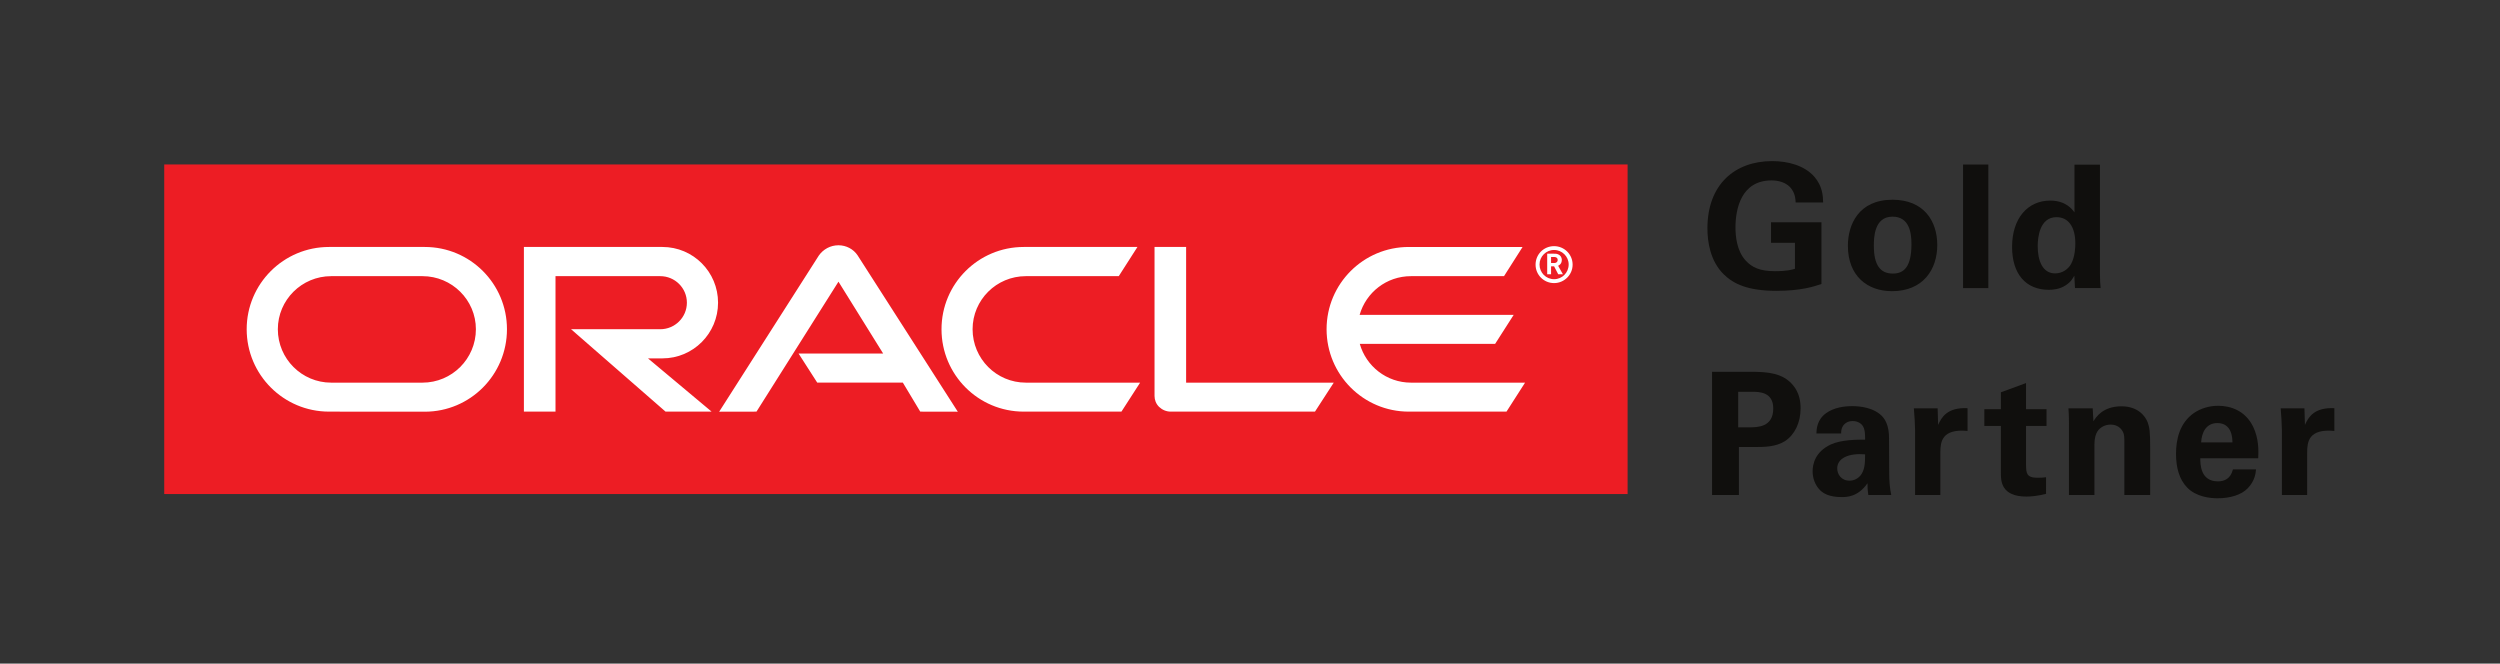 <?xml version="1.0" encoding="UTF-8" standalone="no"?>
<!-- Created with Inkscape (http://www.inkscape.org/) -->

<svg
   version="1.1"
   id="svg2"
   width="258.227"
   height="68.547"
   viewBox="0 0 258.227 68.547"
   sodipodi:docname="O_GoldPartner_485 (1).svg"
   inkscape:version="1.3.2 (091e20e, 2023-11-25, custom)"
   xmlns:inkscape="http://www.inkscape.org/namespaces/inkscape"
   xmlns:sodipodi="http://sodipodi.sourceforge.net/DTD/sodipodi-0.dtd"
   xmlns="http://www.w3.org/2000/svg"
   xmlns:svg="http://www.w3.org/2000/svg">
  <rect x="0" y="0" width="258.227" height="68.547" fill="#333333" stroke="none"/>
  <defs
     id="defs6" />
  <sodipodi:namedview
     id="namedview4"
     pagecolor="#ffffff"
     bordercolor="#000000"
     borderopacity="0.25"
     inkscape:showpageshadow="2"
     inkscape:pageopacity="0.0"
     inkscape:pagecheckerboard="0"
     inkscape:deskcolor="#d1d1d1"
     inkscape:export-bgcolor="#ffffffff"
     inkscape:zoom="6.6646869"
     inkscape:cx="129.11334"
     inkscape:cy="34.285182"
     inkscape:current-layer="g8" />
  <g
     id="g8"
     inkscape:groupmode="layer"
     inkscape:label="ink_ext_XXXXXX"
     transform="matrix(1.333,0,0,-1.333,0,68.547)">
    <g
       id="g10"
       transform="scale(0.1)">
      <path
         d="m 1391.4,357.348 c -0.14,2.515 -0.28,5.957 -2.66,9.668 -3.98,6.359 -11.52,7.418 -16.03,7.418 -23.31,0 -27.93,-21.723 -27.93,-36.426 0,-6.488 0.91,-18.145 7.93,-25.692 4.78,-5.3 11.13,-8.214 22.51,-8.214 9.95,0 13.38,1.195 15.63,1.855 v 20.133 h -18.54 v 15.894 h 39.09 v -47.812 c -5.98,-1.988 -15.77,-5.301 -34.98,-5.301 -21.86,0 -33.11,5.301 -40.67,12.715 -10.72,10.465 -12.71,25.695 -12.71,35.762 0,33.906 21.19,52.05 50.21,52.05 12.31,0 25.02,-3.441 32.58,-12.05 6.35,-7.285 6.76,-14.832 6.88,-20 h -21.31"
         style="fill:#100f0d;fill-opacity:1;fill-rule:nonzero;stroke:none"
         id="path12" />
      <path
         d="m 1466.71,302.25 c 8.61,0 14.43,5.168 14.43,22.91 0,8.879 -1.72,21.192 -14.7,21.192 -14.3,0 -14.44,-16.551 -14.44,-22.645 0,-14.969 5.04,-21.457 14.71,-21.457 z m -0.27,57.219 c 24.23,0 34.7,-16.426 34.7,-35.098 0,-18.808 -10.86,-35.762 -35.1,-35.762 -19.06,0 -34.16,11.786 -34.16,35.231 0,16.156 8.21,35.629 34.56,35.629"
         style="fill:#100f0d;fill-opacity:1;fill-rule:nonzero;stroke:none"
         id="path14" />
      <path
         d="m 1521.12,386.746 h 19.59 v -95.754 h -19.59 v 95.754"
         style="fill:#100f0d;fill-opacity:1;fill-rule:nonzero;stroke:none"
         id="path16" />
      <path
         d="m 1592.49,302.383 c 5.7,0 10.33,3.441 12.46,7.551 2.91,5.558 3.17,12.449 3.17,15.761 0,13.11 -5.69,20.262 -14.58,20.262 -13.1,0 -14.57,-15.762 -14.57,-22.516 0,-11.125 3.72,-21.058 13.52,-21.058 z m 14.96,84.234 h 19.75 v -84.765 c 0,-3.977 0.25,-8.344 0.52,-10.86 h -19.86 l -0.53,9.668 c -1.32,-2.383 -2.65,-4.902 -6.75,-7.551 -4.91,-3.175 -10.08,-3.441 -12.99,-3.441 -17.87,0 -28.48,12.316 -28.48,33.242 0,22.117 12.05,35.895 29.55,35.895 12.05,0 17.07,-6.754 18.79,-9.141 v 36.953"
         style="fill:#100f0d;fill-opacity:1;fill-rule:nonzero;stroke:none"
         id="path18" />
      <path
         d="M 1261.18,131.41 H 127.262 V 386.797 H 1261.18 V 131.41"
         style="fill:#ed1d24;fill-opacity:1;fill-rule:nonzero;stroke:none"
         id="path20" />
      <path
         d="m 1093.33,217.73 c -18.86,0 -34.77,12.719 -39.67,30.051 h 104.88 l 14.38,22.477 h -119.38 c 4.97,17.375 20.84,29.984 39.79,29.984 h 72.09 l 14.39,22.621 h -88.19 c -35.18,0 -63.69,-28.55 -63.69,-63.738 0,-35.285 28.51,-63.852 63.69,-63.852 h 75.72 l 14.39,22.457 z M 793.27,195.273 c -35.243,0 -63.715,28.567 -63.715,63.852 0,35.188 28.472,63.738 63.715,63.738 h 88.109 l -14.477,-22.621 h -71.976 c -22.824,0 -41.289,-18.433 -41.289,-41.117 0,-22.879 18.465,-41.395 41.289,-41.395 h 88.531 l -14.48,-22.457 z M 327.387,217.73 c 22.789,0 41.367,18.516 41.367,41.395 0,22.684 -18.578,41.117 -41.367,41.117 h -70.785 c -22.77,0 -41.309,-18.433 -41.309,-41.117 0,-22.879 18.539,-41.395 41.309,-41.395 z m -72.442,-22.457 c -35.215,0 -63.8,28.567 -63.8,63.852 0,35.188 28.585,63.738 63.8,63.738 h 74.196 c 35.246,0 63.687,-28.55 63.687,-63.738 0,-35.285 -28.441,-63.91 -63.687,-63.91 z m 258.336,41.258 c 23.914,0 43.121,19.403 43.121,43.16 0,23.786 -19.207,43.172 -43.121,43.172 H 405.957 v -127.59 h 24.492 v 104.969 h 81.176 c 11.313,0 20.625,-9.144 20.625,-20.551 0,-11.41 -9.312,-20.566 -20.625,-20.566 h -69.121 l 73.211,-63.852 h 35.691 l -49.297,41.258 z M 919.094,217.73 V 322.863 H 894.617 V 207.418 c 0,-3.125 1.176,-6.164 3.535,-8.473 2.473,-2.347 5.625,-3.672 9.004,-3.672 h 111.784 l 14.55,22.457 z m -300.328,22.583 h 65.554 l -34.609,55.656 -63.527,-100.696 -28.918,-0.058 77.254,121.055 c 3.418,4.816 8.941,7.91 15.191,7.91 6.008,0 11.598,-2.973 14.801,-7.782 l 77.656,-121.183 -29.094,0.058 -13.504,22.516 h -66.347 l -14.457,22.524"
         style="fill:#ffffff;fill-opacity:1;fill-rule:nonzero;stroke:none"
         id="path22" />
      <path
         d="m 1204.01,310.422 c 0.97,0 2,0.113 2.62,1.078 0.25,0.359 0.37,0.77 0.37,1.371 0,0.852 -0.45,1.625 -1.14,1.879 -0.7,0.363 -1.46,0.363 -3,0.363 h -0.98 v -4.691 z m -1.15,7.25 c 2.3,0 3.15,0 4.14,-0.387 2.91,-0.984 3.22,-3.562 3.22,-4.472 0,-0.184 -0.07,-0.758 -0.17,-1.313 -0.14,-0.684 -0.57,-1.937 -1.96,-2.793 -0.19,-0.09 -0.31,-0.207 -0.74,-0.402 l 3.73,-6.61 h -3.65 l -3.2,6.16 h -2.35 v -6.16 h -3 v 15.977 z m 1.37,-22.805 c 7.88,0 14.35,6.457 14.35,14.293 0,7.981 -6.47,14.336 -14.35,14.336 -8.05,0 -14.36,-6.355 -14.36,-14.336 0,-7.836 6.31,-14.293 14.36,-14.293 z m -11.29,14.449 c 0,6.11 5,11.219 11.29,11.219 6.21,0 11.29,-5.109 11.29,-11.219 0,-6.394 -5.08,-11.421 -11.29,-11.421 -6.29,0 -11.29,5.027 -11.29,11.421"
         style="fill:#ffffff;fill-opacity:1;fill-rule:nonzero;stroke:none"
         id="path24" />
      <path
         d="m 1346.88,183.102 h 8.23 c 6.62,0 18.94,0 18.94,14.574 0,12.976 -10.99,12.976 -16.81,12.976 h -10.36 z m -20.25,43.05 h 29.53 c 13.79,0 25.31,-0.922 33.26,-10.464 5.04,-6.086 5.82,-12.977 5.82,-17.879 0,-11.129 -4.62,-20.532 -12.18,-25.438 -7.02,-4.5 -16.68,-4.5 -21.72,-4.5 h -13.91 v -37.226 h -20.8 v 95.507"
         style="fill:#100f0d;fill-opacity:1;fill-rule:nonzero;stroke:none"
         id="path26" />
      <path
         d="m 1423.62,151.309 c 0,-4.5 3.05,-9.536 9.53,-9.536 3.6,0 6.51,1.719 8.36,3.836 3.44,4.246 3.71,9.411 3.71,16.563 -12.59,1.062 -21.6,-2.91 -21.6,-10.863 z m 24.1,-20.664 c -0.64,4.105 -0.64,7.152 -0.64,9.14 -7.42,-10.726 -16.31,-10.726 -20,-10.726 -9.69,0 -14.04,2.777 -16.7,5.293 -3.98,3.976 -5.84,9.41 -5.84,14.707 0,5.3 1.86,15.097 14.18,20.796 8.22,3.711 20,3.711 26.5,3.711 0,4.368 -0.13,6.489 -0.93,8.872 -1.72,4.902 -6.9,5.566 -8.73,5.566 -2.8,0 -5.71,-1.195 -7.43,-3.707 -1.46,-2.25 -1.46,-4.375 -1.46,-5.969 h -19.2 c 0.12,3.586 0.53,10.738 7.54,15.77 6.09,4.371 13.91,5.429 20.27,5.429 5.57,0 17.23,-0.929 23.85,-8.609 4.51,-5.43 4.63,-13.379 4.63,-16.426 l 0.14,-26.89 c 0,-5.7 0.39,-11.391 1.58,-16.957 h -17.76"
         style="fill:#100f0d;fill-opacity:1;fill-rule:nonzero;stroke:none"
         id="path28" />
      <path
         d="m 1483.94,181.113 c 0,3.184 -0.53,12.852 -0.94,16.696 h 18.42 l 0.39,-12.852 c 2.52,5.695 6.89,13.773 22.79,12.984 v -17.625 c -19.86,1.856 -21.07,-8.339 -21.07,-16.683 v -32.988 h -19.59 v 50.468"
         style="fill:#100f0d;fill-opacity:1;fill-rule:nonzero;stroke:none"
         id="path30" />
      <path
         d="m 1585.42,131.57 c -6.37,-1.722 -12.05,-2.121 -15.23,-2.121 -19.75,0 -19.75,12.453 -19.75,18.024 v 36.691 h -12.83 v 12.981 h 12.83 v 13.113 l 19.49,7.152 v -20.265 h 15.88 v -12.981 h -15.88 v -30.203 c 0.12,-6.098 0.12,-9.938 8.87,-9.938 2.91,0 4.24,0.133 6.62,0.395 V 131.57"
         style="fill:#100f0d;fill-opacity:1;fill-rule:nonzero;stroke:none"
         id="path32" />
      <path
         d="m 1603.19,185.621 c 0,0.262 0,7.555 -0.41,12.188 h 18.81 l 0.55,-10.071 c 1.85,3.047 7.15,11.657 21.72,11.657 13.1,0 18.67,-7.95 20.39,-12.586 1.46,-4.106 1.87,-7.547 1.87,-20 v -36.164 h -20.02 v 41.597 c 0,2.781 0,5.164 -1.05,7.285 -1.45,2.911 -4.49,5.692 -9.53,5.692 -4.24,0 -8.09,-1.985 -10.2,-5.164 -1.21,-1.727 -2.4,-5.032 -2.4,-10.2 v -39.21 h -19.73 v 54.976"
         style="fill:#100f0d;fill-opacity:1;fill-rule:nonzero;stroke:none"
         id="path34" />
      <path
         d="m 1729.85,171.445 c 0,3.047 -0.27,14.969 -11.66,14.969 -8.61,0 -12.18,-7.152 -12.57,-14.969 z m -24.9,-12.32 c 0,-4.375 0,-17.887 13.63,-17.887 4.91,0 9.81,1.864 11.66,9.274 h 17.89 c -0.27,-3.172 -0.93,-8.871 -6.36,-14.571 -4.9,-5.164 -13.64,-7.816 -23.44,-7.816 -5.7,0 -16.56,1.066 -23.59,8.344 -6.08,6.363 -8.6,15.371 -8.6,26.101 0,10.864 2.64,23.844 13.91,31.66 5.16,3.446 11.52,5.567 18.81,5.567 9.53,0 20.93,-3.711 27.01,-16.164 4.51,-9.141 4.24,-18.945 3.98,-24.508 h -44.9"
         style="fill:#100f0d;fill-opacity:1;fill-rule:nonzero;stroke:none"
         id="path36" />
      <path
         d="m 1768.17,181.113 c 0,3.184 -0.52,12.852 -0.93,16.696 h 18.41 l 0.39,-12.852 c 2.52,5.695 6.9,13.773 22.8,12.984 v -17.625 c -19.87,1.856 -21.08,-8.339 -21.08,-16.683 v -32.988 h -19.59 v 50.468"
         style="fill:#100f0d;fill-opacity:1;fill-rule:nonzero;stroke:none"
         id="path38" />
    </g>
  </g>
</svg>
